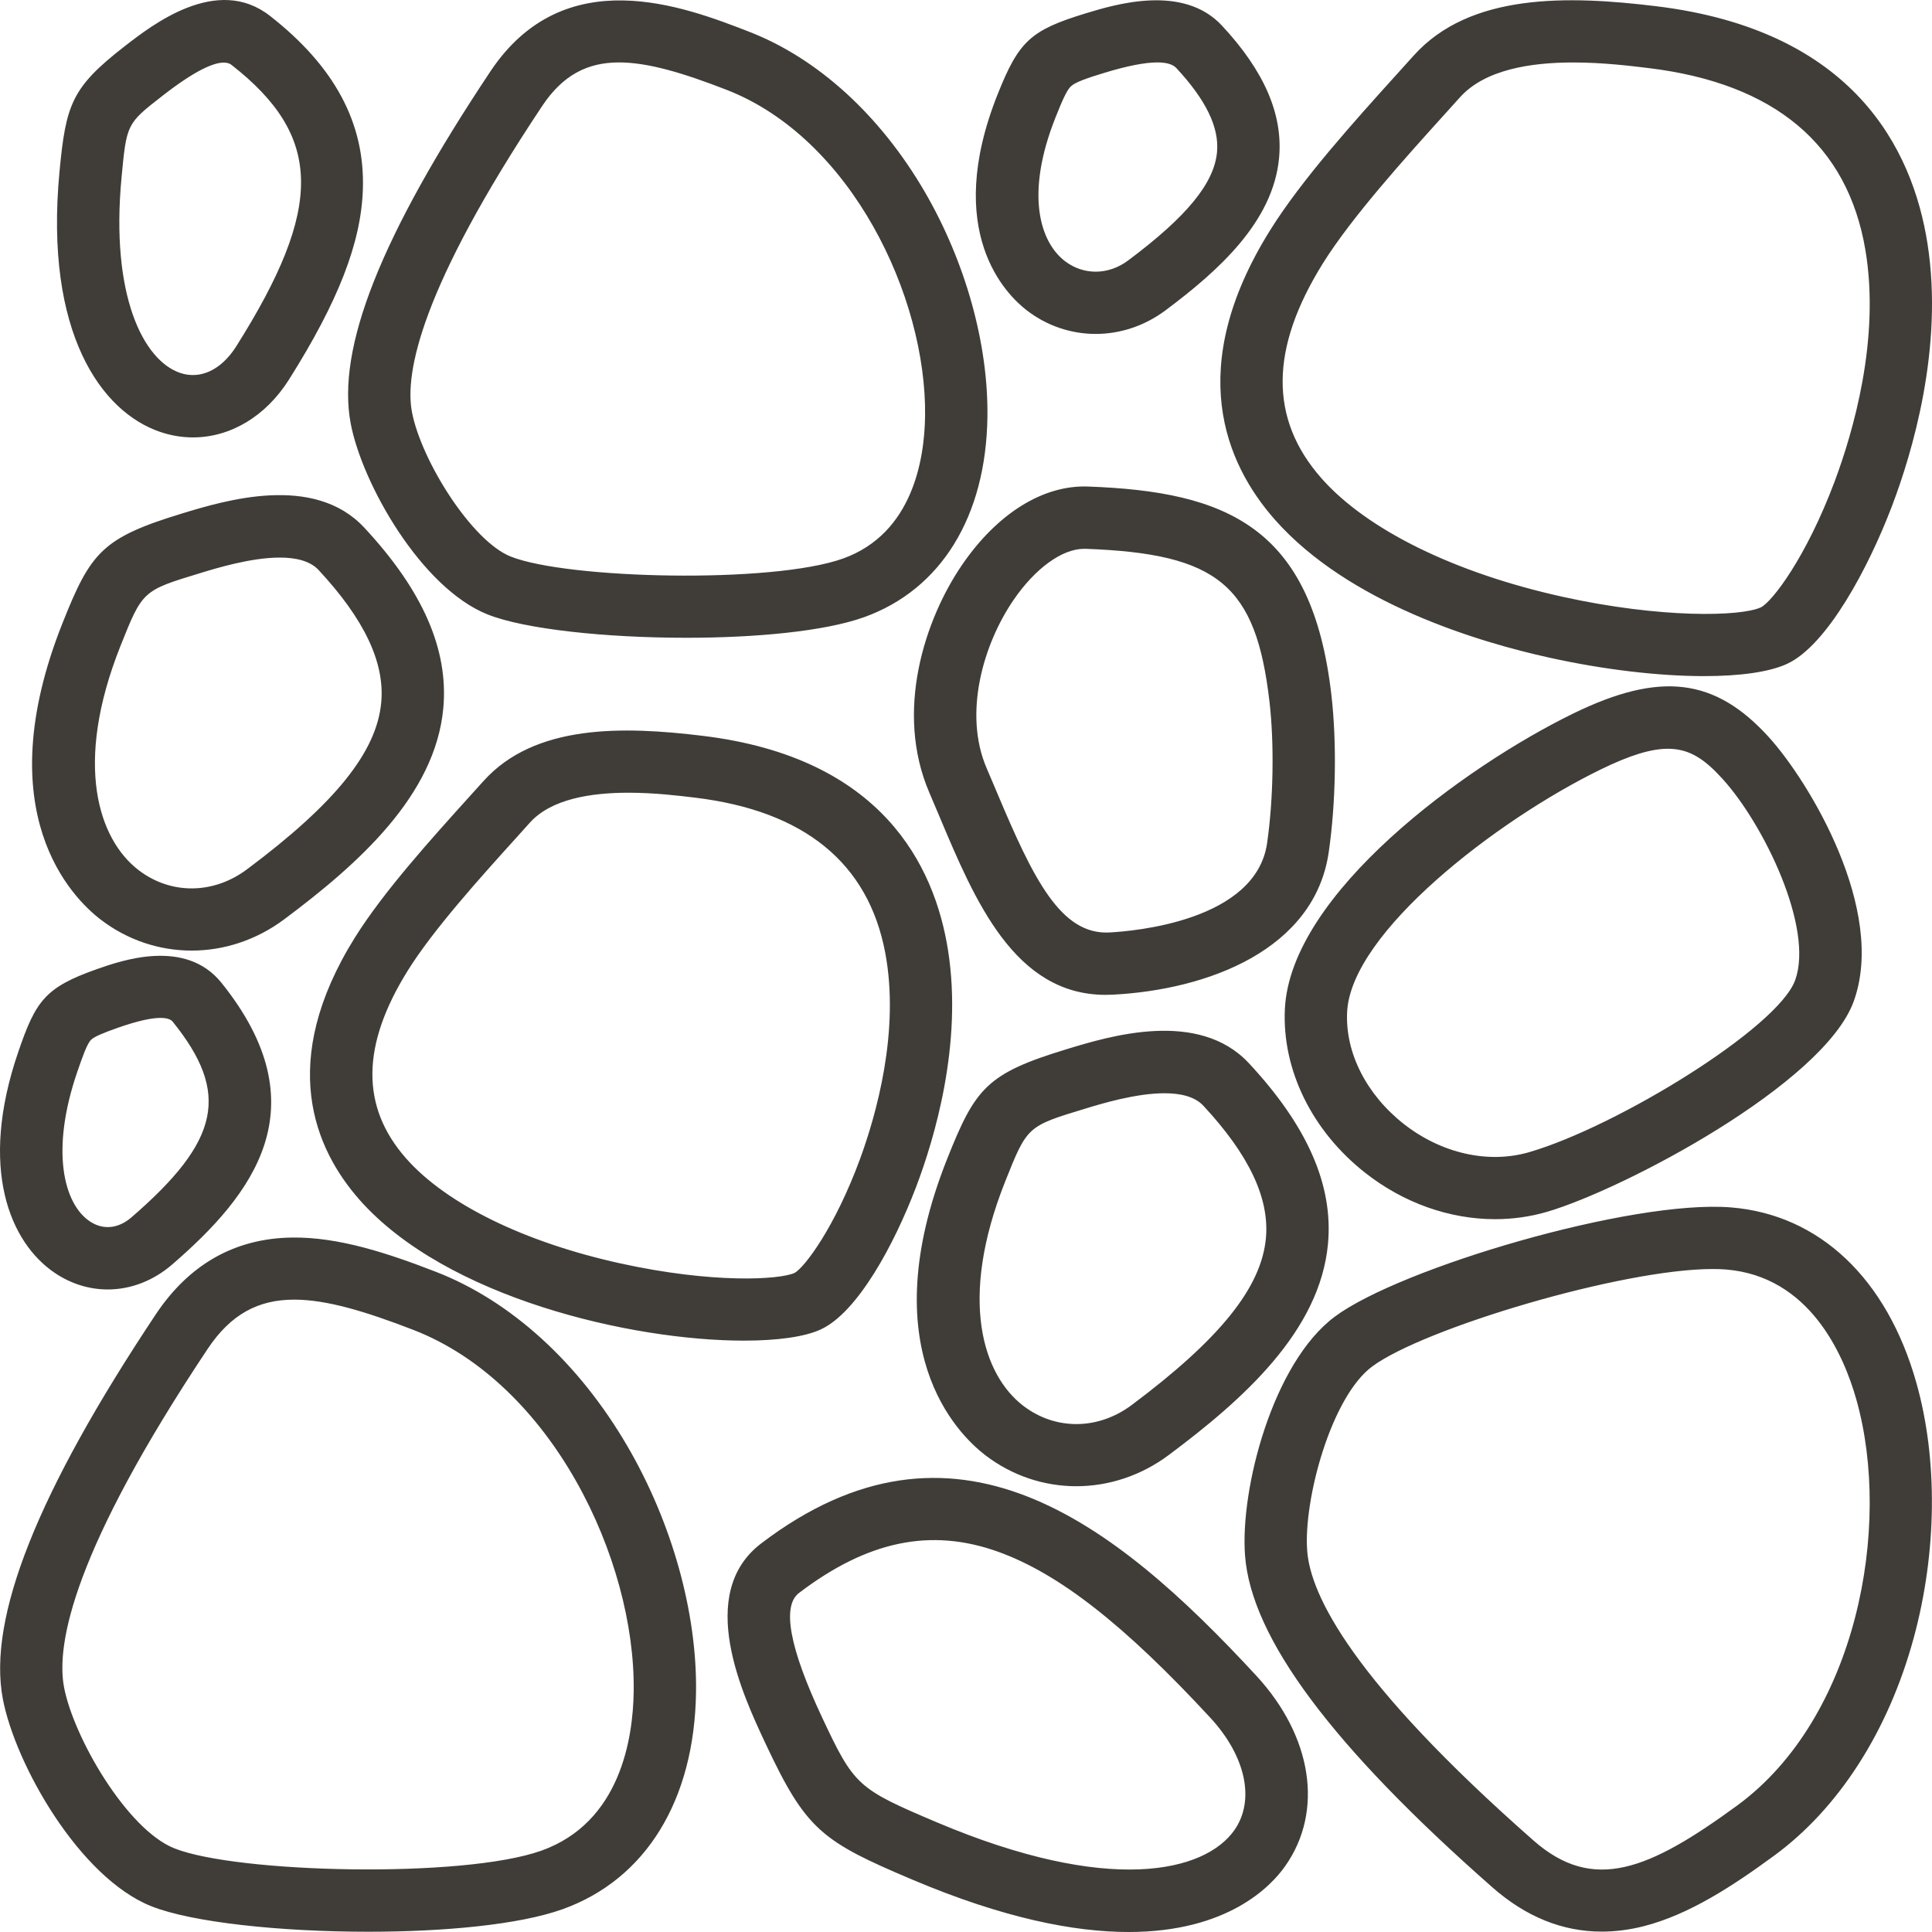 <?xml version="1.0" encoding="UTF-8"?> <svg xmlns="http://www.w3.org/2000/svg" width="45" height="45" viewBox="0 0 45 45" fill="none"><path fill-rule="evenodd" clip-rule="evenodd" d="M2.83 4.144C2.949 2.881 2.949 2.881 3.79 2.227C4.558 1.629 4.98 1.458 5.211 1.458C5.294 1.458 5.352 1.479 5.393 1.512C7.519 3.174 7.546 4.828 5.503 8.066C5.157 8.615 4.668 8.846 4.196 8.686C3.332 8.391 2.574 6.873 2.83 4.144ZM3.728 10.059C3.983 10.146 4.241 10.188 4.496 10.188C5.358 10.188 6.185 9.706 6.731 8.841C7.879 7.021 8.41 5.656 8.452 4.414C8.504 2.872 7.796 1.549 6.287 0.369C5.054 -0.596 3.543 0.58 2.898 1.082C1.67 2.037 1.533 2.429 1.385 4.008C1.032 7.76 2.364 9.595 3.728 10.059ZM1.802 24.96C1.925 24.602 2.026 24.322 2.113 24.227C2.188 24.146 2.41 24.057 2.742 23.94C3.233 23.767 3.544 23.709 3.74 23.709C3.902 23.709 3.985 23.749 4.025 23.8C5.363 25.461 5.129 26.568 3.062 28.354C2.753 28.621 2.397 28.655 2.088 28.445C1.488 28.04 1.167 26.805 1.802 24.96ZM1.274 29.647C1.656 29.906 2.083 30.034 2.509 30.034C3.037 30.034 3.565 29.838 4.012 29.451C5.886 27.832 7.487 25.786 5.157 22.89C4.318 21.847 2.823 22.374 2.26 22.572C1.05 22.997 0.833 23.314 0.43 24.488C-0.515 27.232 0.247 28.953 1.274 29.647ZM24.584 2.738C24.73 2.373 24.841 2.106 24.943 2.011C25.045 1.915 25.306 1.823 25.724 1.696C26.253 1.535 26.666 1.454 26.956 1.454C27.169 1.454 27.318 1.498 27.398 1.584C28.089 2.326 28.399 2.966 28.347 3.539C28.282 4.267 27.643 5.046 26.276 6.067C25.818 6.41 25.239 6.415 24.803 6.081C24.229 5.641 23.87 4.533 24.584 2.738ZM23.92 7.232C24.395 7.596 24.956 7.778 25.52 7.778C26.086 7.778 26.655 7.595 27.145 7.23C28.379 6.308 29.658 5.164 29.793 3.67C29.883 2.662 29.448 1.656 28.461 0.596C27.555 -0.378 25.975 0.103 25.301 0.307C24.004 0.702 23.733 0.951 23.235 2.201C21.96 5.406 23.437 6.862 23.92 7.232ZM30.814 6.132C31.485 5.058 32.726 3.683 33.633 2.679C33.764 2.535 33.888 2.396 34.006 2.266C34.586 1.619 35.656 1.455 36.645 1.455C37.334 1.455 37.983 1.535 38.402 1.586C41.332 1.943 43.03 3.365 43.447 5.814C43.803 7.904 43.151 10.095 42.732 11.215C42.063 12.998 41.272 14.019 41.015 14.146C40.539 14.365 38.674 14.402 36.408 13.903C33.891 13.349 31.84 12.342 30.779 11.14C29.562 9.759 29.574 8.121 30.814 6.132ZM29.691 12.1C31.415 14.055 34.444 14.957 36.096 15.32C37.384 15.604 38.655 15.748 39.691 15.748C40.526 15.748 41.209 15.654 41.623 15.463C42.559 15.032 43.522 13.218 44.064 11.797C44.538 10.552 45.275 8.101 44.895 5.675C44.548 3.461 43.17 0.705 38.578 0.145C36.519 -0.106 34.237 -0.166 32.925 1.297C32.808 1.427 32.685 1.564 32.556 1.706C31.56 2.809 30.32 4.18 29.582 5.365C27.586 8.566 28.54 10.793 29.691 12.1ZM12.629 2.468C13.108 1.75 13.678 1.454 14.42 1.454C15.092 1.454 15.906 1.697 16.918 2.09C19.825 3.215 21.584 6.911 21.547 9.688C21.534 10.677 21.268 12.425 19.634 13.01C17.978 13.602 13.209 13.487 11.895 12.963C10.988 12.602 9.811 10.73 9.595 9.596C9.422 8.685 9.807 6.707 12.629 2.468ZM8.169 9.867C7.834 8.107 8.867 5.5 11.421 1.665C13.147 -0.928 15.942 0.155 17.443 0.737C19.045 1.357 20.498 2.681 21.537 4.464C22.488 6.099 23.021 8.009 22.999 9.707C22.968 12.031 21.919 13.734 20.122 14.377C19.197 14.707 17.596 14.855 15.984 14.855C14.11 14.855 12.222 14.656 11.358 14.312C9.811 13.695 8.436 11.268 8.169 9.867ZM2.805 15.048C1.705 17.814 2.302 19.557 3.227 20.266C3.977 20.841 4.969 20.834 5.752 20.249C7.812 18.71 8.776 17.511 8.88 16.358C8.964 15.43 8.486 14.423 7.421 13.277C7.222 13.063 6.889 12.987 6.517 12.987C5.848 12.987 5.049 13.231 4.663 13.349C3.32 13.757 3.32 13.757 2.805 15.048ZM2.344 21.418C1.69 20.917 -0.306 18.939 1.457 14.511C2.112 12.865 2.378 12.527 4.24 11.96C5.236 11.657 7.309 11.027 8.483 12.288C9.846 13.752 10.448 15.126 10.326 16.488C10.142 18.525 8.35 20.12 6.621 21.412C5.97 21.898 5.214 22.141 4.463 22.141C3.715 22.141 2.972 21.9 2.344 21.418ZM23.607 13.975C22.9 15.008 22.433 16.62 22.981 17.893C23.063 18.082 23.143 18.273 23.224 18.465C24.067 20.468 24.706 21.777 25.839 21.719C26.407 21.689 29.25 21.453 29.513 19.64C29.66 18.622 29.682 17.329 29.569 16.346C29.255 13.627 28.373 12.894 25.283 12.783C25.273 12.783 25.263 12.783 25.253 12.783C24.74 12.782 24.113 13.236 23.607 13.975ZM25.751 23.172C25.805 23.172 25.858 23.171 25.914 23.168C28.133 23.054 30.62 22.122 30.949 19.847C31.115 18.699 31.139 17.294 31.01 16.18C30.56 12.28 28.588 11.449 25.335 11.332C24.294 11.296 23.228 11.96 22.409 13.156C21.546 14.417 20.828 16.565 21.648 18.467C21.728 18.653 21.807 18.84 21.886 19.028C22.705 20.974 23.631 23.172 25.751 23.172ZM31.377 23.573C31.465 21.721 34.865 19.101 37.284 17.922C37.964 17.59 38.455 17.44 38.849 17.44C39.366 17.44 39.72 17.699 40.125 18.146C41.087 19.207 42.251 21.616 41.813 22.83C41.41 23.943 37.671 26.235 35.625 26.834C34.669 27.114 33.574 26.868 32.694 26.177C31.824 25.491 31.331 24.518 31.377 23.573ZM31.797 27.316C30.558 26.342 29.86 24.917 29.927 23.504C30.056 20.81 34.118 17.851 36.648 16.617C38.669 15.633 39.946 15.787 41.201 17.171C42.141 18.209 43.945 21.199 43.177 23.322C42.483 25.246 37.817 27.703 36.033 28.226C35.641 28.34 35.233 28.397 34.824 28.397C33.769 28.397 32.696 28.024 31.797 27.316ZM20.033 26.991C19.449 28.583 18.741 29.52 18.507 29.649C18.157 29.807 16.614 29.903 14.445 29.426C12.213 28.934 10.397 28.045 9.46 26.983C8.399 25.78 8.412 24.348 9.499 22.605C10.094 21.65 11.2 20.426 12.008 19.532C12.124 19.402 12.236 19.28 12.341 19.162C12.84 18.606 13.771 18.464 14.638 18.464C15.248 18.464 15.827 18.535 16.199 18.58C18.736 18.889 20.223 20.103 20.618 22.188C20.966 24.027 20.401 25.986 20.033 26.991ZM16.375 17.14C20.524 17.645 21.769 20.139 22.083 22.143C22.425 24.327 21.762 26.53 21.337 27.648C20.825 28.993 19.973 30.571 19.117 30.965C18.746 31.137 18.113 31.226 17.328 31.226C14.709 31.226 10.39 30.23 8.372 27.943C7.326 26.756 6.459 24.735 8.267 21.836C8.931 20.773 10.04 19.545 10.931 18.558C11.046 18.431 11.156 18.309 11.26 18.194C12.455 16.861 14.516 16.913 16.375 17.14ZM23.411 27.524C22.311 30.29 22.907 32.034 23.833 32.743C24.583 33.318 25.575 33.311 26.359 32.726C28.417 31.187 29.382 29.987 29.486 28.834C29.569 27.906 29.092 26.898 28.027 25.753C27.828 25.54 27.495 25.464 27.123 25.464C26.454 25.464 25.656 25.707 25.269 25.825C23.925 26.233 23.925 26.233 23.411 27.524ZM22.95 33.895C23.579 34.376 24.321 34.617 25.069 34.617C25.82 34.617 26.576 34.374 27.227 33.887C28.956 32.596 30.748 31.002 30.932 28.964C31.055 27.602 30.452 26.229 29.09 24.765C27.915 23.503 25.842 24.134 24.846 24.437C22.984 25.003 22.718 25.342 22.063 26.988C20.301 31.415 22.297 33.394 22.95 33.895ZM40.462 42.054C38.408 43.556 37.11 44.095 35.716 42.867C31.498 39.156 30.522 37.15 30.447 36.12C30.358 34.937 31.001 32.545 31.957 31.831C33.147 30.943 37.772 29.558 39.89 29.558C40 29.558 40.105 29.561 40.201 29.569C42.145 29.728 42.939 31.538 43.239 32.602C44.074 35.561 43.249 40.016 40.462 42.054ZM40.32 28.123C38.005 27.934 32.604 29.538 31.089 30.668C29.642 31.748 28.884 34.682 28.999 36.227C29.14 38.144 31.024 40.672 34.756 43.956C35.539 44.646 36.393 44.991 37.308 44.991C37.623 44.991 37.946 44.95 38.274 44.868C39.344 44.598 40.37 43.92 41.319 43.225C42.829 42.121 43.986 40.317 44.575 38.147C45.117 36.154 45.139 33.99 44.636 32.208C43.951 29.78 42.378 28.291 40.32 28.123ZM28.75 42.629C28.062 43.606 25.835 44.145 21.82 42.445C19.971 41.662 19.896 41.594 19.148 40.002C18.389 38.385 18.208 37.41 18.609 37.104C20.207 35.888 21.68 35.582 23.245 36.142C24.662 36.65 26.188 37.843 28.192 40.011C29.019 40.906 29.238 41.934 28.75 42.629ZM17.73 35.949C22.209 32.539 25.918 35.412 29.258 39.026C30.568 40.444 30.835 42.186 29.936 43.463C29.608 43.931 28.6 45 26.287 45C25.029 45 23.385 44.684 21.254 43.782C19.142 42.888 18.777 42.627 17.834 40.618C17.301 39.483 16.192 37.12 17.73 35.949ZM12.611 43.105C14.447 42.448 14.746 40.495 14.76 39.389C14.8 36.315 12.851 32.225 9.631 30.977C8.507 30.542 7.603 30.271 6.853 30.271C6.02 30.271 5.377 30.606 4.835 31.421C1.722 36.096 1.299 38.286 1.492 39.301C1.714 40.466 2.953 42.61 4.062 43.052C5.514 43.63 10.782 43.758 12.611 43.105ZM10.155 29.624C11.899 30.3 13.483 31.742 14.615 33.687C15.654 35.471 16.236 37.556 16.212 39.407C16.178 41.93 15.044 43.776 13.099 44.471C12.088 44.832 10.338 44.994 8.576 44.994C6.53 44.994 4.468 44.776 3.525 44.4C1.847 43.732 0.356 41.094 0.066 39.572C-0.293 37.684 0.872 34.755 3.627 30.616C4.404 29.449 5.468 28.846 6.789 28.825C7.892 28.806 9.059 29.199 10.155 29.624Z" fill="#403D39"></path></svg> 